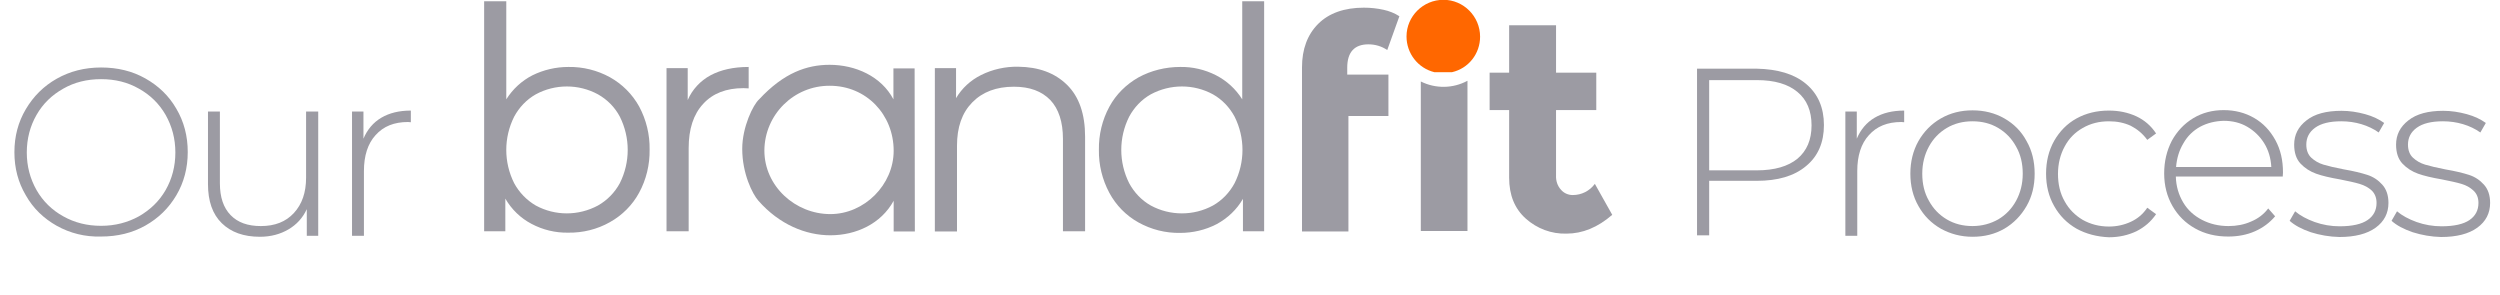 <?xml version="1.0" encoding="utf-8"?>
<!-- Generator: Adobe Illustrator 24.0.0, SVG Export Plug-In . SVG Version: 6.00 Build 0)  -->
<svg version="1.1" id="Layer_1" xmlns="http://www.w3.org/2000/svg" xmlns:xlink="http://www.w3.org/1999/xlink" x="0px" y="0px"
	 viewBox="0 0 1050 124" style="enable-background:new 0 0 1050 124;" xml:space="preserve">
<style type="text/css">
	.st0{fill:#9C9BA3;}
	.st1{fill:#FF6700;}
	.st2{enable-background:new    ;}
</style>
<g id="Group_476" transform="translate(-410.197 -4695)">
	<g id="Group_425" transform="translate(-1074.764 4633.12)">
		<path id="Path_1858" class="st0" d="M1741.1,94.3c5.2,2.9,9.4,7.1,12.3,12.3c3,5.6,4.5,11.8,4.4,18.1c0.1,6.3-1.4,12.6-4.4,18.1
			c-2.8,5.2-7.1,9.5-12.3,12.4c-5.3,3-11.4,4.5-17.5,4.4c-5.4,0.1-10.7-1.2-15.4-3.7c-4.6-2.4-8.4-6.1-11-10.6V159h-8.9V62.4h9.3
			v41.2c2.7-4.3,6.5-7.8,11-10.1c4.7-2.3,9.8-3.5,15.1-3.5C1729.8,89.9,1735.8,91.4,1741.1,94.3 M1736.1,148.2
			c3.9-2.2,7.1-5.5,9.2-9.4c4.4-8.8,4.4-19.1,0-27.9c-2.1-4-5.3-7.2-9.2-9.4c-8.1-4.4-18-4.4-26.1,0c-3.9,2.2-7,5.5-9.1,9.4
			c-4.4,8.8-4.4,19.1,0,27.9c2.1,3.9,5.3,7.2,9.1,9.4C1718.1,152.6,1727.9,152.6,1736.1,148.2"/>
		<path id="Path_1859" class="st0" d="M1783.4,93.5c4.3-2.3,9.6-3.5,16-3.5v9l-2.2-0.1c-7.2,0-12.9,2.2-16.9,6.6
			c-4.1,4.4-6.1,10.6-6.1,18.6v34.9h-9.3V90.5h8.9v13.4C1775.7,99.5,1779.1,95.8,1783.4,93.5"/>
		<path id="Path_1860" class="st0" d="M1869.2,159.1h-8.9v-12.9c-5.3,9.7-15.8,14.5-26.6,14.5c-10.3,0-21.4-4.5-30.2-14.5
			c-2.5-2.8-6.8-11.4-6.8-21.8c0-9.2,4.6-18.6,7.1-20.8c10.4-11.2,20.1-14.5,29.6-14.5c10.8,0,21.7,4.8,26.8,14.5v-13h8.9
			L1869.2,159.1z M1806,125.1c0,15,13,26.7,27.7,26.7c14.3,0,26.6-12.3,26.6-26.6c0-15.2-11.5-27.3-26.8-27.3
			C1818.4,97.8,1806.1,110,1806,125.1C1806,125,1806,125.1,1806,125.1"/>
		<path id="Path_1861" class="st0" d="M1933.1,97.5c5.1,5,7.6,12.3,7.6,21.8V159h-9.3v-38.8c0-7.1-1.8-12.6-5.3-16.3
			c-3.6-3.7-8.6-5.6-15.3-5.6c-7.4,0-13.2,2.2-17.5,6.6s-6.4,10.4-6.4,18.2v36h-9.3V90.5h8.9v12.6c2.5-4.2,6.1-7.5,10.5-9.7
			c4.8-2.4,10.2-3.6,15.6-3.5C1921.2,90,1928,92.5,1933.1,97.5"/>
		<path id="Path_1862" class="st0" d="M2015.9,62.4V159h-8.9v-13.6c-2.6,4.5-6.4,8.1-11,10.6c-4.8,2.5-10.1,3.7-15.4,3.7
			c-6.1,0.1-12.1-1.4-17.5-4.4c-5.2-2.9-9.4-7.2-12.2-12.4c-3-5.6-4.5-11.8-4.4-18.1c-0.1-6.3,1.4-12.6,4.4-18.1
			c2.8-5.2,7.1-9.4,12.2-12.3c5.3-2.9,11.4-4.4,17.5-4.4c5.2-0.1,10.4,1.1,15.1,3.5c4.5,2.3,8.3,5.8,11,10.1V62.4H2015.9z
			 M1994.4,148.2c3.9-2.2,7-5.5,9.1-9.4c4.4-8.8,4.4-19.1,0-27.9c-2.1-3.9-5.2-7.2-9.1-9.4c-8.1-4.4-17.9-4.4-26.1,0
			c-3.9,2.2-7,5.5-9.1,9.4c-4.4,8.8-4.4,19.1,0,27.9c2.1,3.9,5.2,7.2,9.1,9.4C1976.4,152.6,1986.3,152.6,1994.4,148.2"/>
		<path id="Path_1863" class="st0" d="M2081.7,96.1v62.8h19.6V95.8C2095.2,99.1,2087.9,99.2,2081.7,96.1"/>
		<path id="Path_1864" class="st0" d="M2154.8,139.1c-2.2,3-5.6,4.7-9.3,4.7c-1.9,0-3.7-0.8-4.9-2.2c-1.5-1.6-2.2-3.8-2.1-6v-27.5
			h16.9V92.4h-16.9V72.5h-19.7v19.9h-8.2v15.7h8.2v28.4c0,7.3,2.3,13,7,17.2c4.7,4.2,10.8,6.5,17.1,6.3c6.7,0,13.1-2.6,19.2-7.9
			L2154.8,139.1z"/>
		<path id="Path_1865" class="st1" d="M2106.6,77.3c0-8.5-6.9-15.5-15.4-15.5s-15.5,6.9-15.5,15.4c0,7.1,4.8,13.3,11.7,15h7.4
			C2101.8,90.6,2106.6,84.4,2106.6,77.3"/>
		<path id="Path_1866" class="st0" d="M2050.8,93.2h17.3v17.4h-16.8v48.5h-19.5V90.2c0-7.7,2.3-13.8,6.8-18.3s11-6.8,19.2-6.8
			c2.8,0,5.6,0.3,8.3,0.9c2.3,0.5,4.6,1.4,6.6,2.7l-5.1,14.2c-2.3-1.6-5.1-2.4-7.9-2.4c-5.9,0-8.9,3.3-8.9,9.8L2050.8,93.2z"/>
	</g>
	<g id="Group_301" transform="translate(1026.449 3932.444)">
		<g class="st2">
			<path class="st0" d="M-592.4,857.4c-5.5-3.1-9.9-7.3-13-12.8c-3.2-5.4-4.8-11.4-4.8-18.1c0-6.7,1.6-12.7,4.8-18.1
				c3.2-5.4,7.5-9.7,13-12.8c5.5-3.1,11.7-4.7,18.6-4.7c6.9,0,13.1,1.5,18.6,4.6c5.5,3.1,9.9,7.3,13,12.7c3.2,5.4,4.8,11.5,4.8,18.2
				c0,6.7-1.6,12.8-4.8,18.2c-3.2,5.4-7.5,9.6-13,12.7c-5.5,3.1-11.7,4.6-18.6,4.6C-580.6,862.1-586.8,860.5-592.4,857.4z
				 M-557.9,853.4c4.7-2.7,8.5-6.3,11.2-11c2.7-4.7,4.1-10,4.1-15.8s-1.4-11-4.1-15.8c-2.7-4.7-6.5-8.4-11.2-11
				c-4.7-2.7-10-4-15.9-4c-5.9,0-11.2,1.3-15.9,4c-4.8,2.7-8.5,6.3-11.2,11c-2.7,4.7-4.1,10-4.1,15.8s1.4,11,4.1,15.8
				c2.7,4.7,6.5,8.4,11.2,11c4.8,2.7,10.1,4,15.9,4C-567.9,857.4-562.6,856-557.9,853.4z"/>
			<path class="st0" d="M-482.6,809.4v52.2h-4.8v-11.2c-1.7,3.7-4.3,6.5-7.7,8.5c-3.4,2-7.4,3.1-12,3.1c-6.8,0-12.1-1.9-16-5.7
				c-3.9-3.8-5.8-9.3-5.8-16.4v-30.5h5v30.1c0,5.9,1.5,10.3,4.5,13.4c3,3.1,7.2,4.6,12.7,4.6c5.9,0,10.5-1.8,13.9-5.5
				c3.4-3.7,5.1-8.6,5.1-14.8v-27.8H-482.6z"/>
			<path class="st0" d="M-456.1,812c3.4-2,7.5-3,12.4-3v4.9l-1.2-0.1c-5.8,0-10.3,1.8-13.6,5.5c-3.3,3.6-4.9,8.7-4.9,15.1v27.2h-5
				v-52.2h4.8v11.4C-462,817-459.5,814-456.1,812z"/>
		</g>
	</g>
	<g id="Group_469" transform="translate(1809.449 3948.444)">
		<g class="st2">
			<path class="st0" d="M-640.7,781.8c5,4.2,7.5,10,7.5,17.3c0,7.3-2.5,13.1-7.5,17.2c-5,4.2-11.9,6.2-20.7,6.2h-20v22.9h-5.1v-70
				h25.1C-652.6,775.6-645.7,777.6-640.7,781.8z M-644.3,813.2c3.9-3.3,5.9-7.9,5.9-14c0-6.1-2-10.8-5.9-14c-3.9-3.3-9.6-5-17.1-5
				h-20v37.9h20C-653.9,818.1-648.2,816.4-644.3,813.2z"/>
			<path class="st0" d="M-611.9,796c3.4-2,7.5-3,12.4-3v4.9l-1.2-0.1c-5.8,0-10.3,1.8-13.6,5.5c-3.3,3.6-4.9,8.7-4.9,15.1v27.2h-5
				v-52.2h4.8v11.4C-617.8,801-615.3,798-611.9,796z"/>
			<path class="st0" d="M-584.1,842.6c-4-2.3-7.1-5.4-9.4-9.5c-2.3-4-3.4-8.6-3.4-13.6s1.1-9.6,3.4-13.7c2.3-4,5.4-7.2,9.4-9.5
				c4-2.3,8.4-3.4,13.3-3.4c4.9,0,9.4,1.1,13.4,3.4c4,2.3,7.1,5.4,9.3,9.5c2.3,4,3.4,8.6,3.4,13.7s-1.1,9.6-3.4,13.6
				c-2.3,4-5.4,7.2-9.3,9.5c-4,2.3-8.4,3.4-13.4,3.4C-575.7,846-580.1,844.8-584.1,842.6z M-560,838.7c3.2-1.9,5.7-4.5,7.5-7.8
				c1.8-3.3,2.8-7.1,2.8-11.4c0-4.3-0.9-8.1-2.8-11.4c-1.8-3.3-4.3-5.9-7.5-7.8c-3.2-1.9-6.8-2.8-10.8-2.8s-7.6,0.9-10.8,2.8
				c-3.2,1.9-5.7,4.5-7.5,7.8c-1.8,3.3-2.8,7.1-2.8,11.4c0,4.3,0.9,8.1,2.8,11.4c1.8,3.3,4.3,5.9,7.5,7.8c3.2,1.9,6.8,2.8,10.8,2.8
				S-563.2,840.5-560,838.7z"/>
			<path class="st0" d="M-527.1,842.6c-4-2.3-7.1-5.4-9.4-9.5c-2.3-4-3.4-8.6-3.4-13.6c0-5.1,1.1-9.7,3.4-13.8
				c2.3-4,5.4-7.2,9.4-9.4c4-2.2,8.5-3.3,13.6-3.3c4.2,0,8,0.8,11.5,2.4c3.4,1.6,6.2,4,8.3,7.2l-3.7,2.7c-1.9-2.6-4.2-4.5-6.9-5.9
				c-2.8-1.3-5.8-1.9-9.2-1.9c-4.1,0-7.7,0.9-11,2.8c-3.2,1.8-5.8,4.4-7.6,7.8c-1.8,3.3-2.8,7.2-2.8,11.5c0,4.3,0.9,8.2,2.8,11.5
				c1.8,3.3,4.4,5.9,7.6,7.8c3.2,1.8,6.9,2.8,11,2.8c3.3,0,6.4-0.7,9.2-2c2.8-1.3,5.1-3.2,6.9-5.9l3.7,2.7c-2.1,3.1-4.9,5.5-8.3,7.2
				c-3.4,1.6-7.2,2.5-11.5,2.5C-518.5,846-523.1,844.8-527.1,842.6z"/>
			<path class="st0" d="M-440.5,820.7h-44.9c0.1,4.1,1.2,7.7,3.1,10.9c1.9,3.2,4.6,5.6,7.9,7.3c3.3,1.7,7,2.6,11.1,2.6
				c3.4,0,6.6-0.6,9.5-1.9c2.9-1.2,5.3-3,7.2-5.5l2.9,3.3c-2.3,2.7-5.1,4.8-8.5,6.3c-3.4,1.5-7.2,2.2-11.2,2.2
				c-5.2,0-9.8-1.1-13.9-3.4c-4.1-2.3-7.2-5.4-9.5-9.4s-3.5-8.6-3.5-13.7c0-5.1,1.1-9.6,3.2-13.7c2.2-4,5.2-7.2,9-9.5
				c3.8-2.3,8.1-3.4,12.8-3.4c4.7,0,9,1.1,12.8,3.3c3.8,2.2,6.7,5.3,8.9,9.3c2.2,4,3.2,8.5,3.2,13.6L-440.5,820.7z M-475.2,799.8
				c-2.9,1.6-5.3,3.9-7,6.9c-1.8,3-2.8,6.3-3.1,10h40c-0.2-3.7-1.2-7.1-3-10c-1.8-2.9-4.2-5.2-7.1-6.9c-2.9-1.7-6.2-2.5-9.9-2.5
				C-468.9,797.4-472.2,798.2-475.2,799.8z"/>
			<path class="st0" d="M-428.7,844.1c-3.8-1.3-6.8-2.9-8.9-4.8l2.3-4c2.1,1.8,4.9,3.3,8.2,4.5c3.4,1.2,6.9,1.8,10.5,1.8
				c5.3,0,9.2-0.9,11.7-2.6c2.5-1.7,3.8-4.1,3.8-7.2c0-2.2-0.7-3.9-2-5.2c-1.4-1.3-3.1-2.2-5.1-2.8c-2-0.6-4.8-1.2-8.3-1.9
				c-4.1-0.7-7.5-1.5-10-2.4c-2.5-0.9-4.7-2.3-6.5-4.2c-1.8-1.9-2.7-4.6-2.7-8c0-4.1,1.7-7.5,5.2-10.2c3.4-2.7,8.3-4,14.7-4
				c3.3,0,6.6,0.5,9.9,1.4c3.3,0.9,5.9,2.2,8,3.7l-2.3,4c-2.1-1.5-4.6-2.7-7.3-3.5c-2.7-0.8-5.5-1.2-8.4-1.2c-4.9,0-8.5,0.9-11,2.7
				c-2.5,1.8-3.7,4.2-3.7,7.1c0,2.3,0.7,4.2,2.1,5.5c1.4,1.3,3.1,2.3,5.1,2.9c2,0.6,4.9,1.3,8.6,2c4.1,0.7,7.3,1.5,9.8,2.3
				c2.5,0.8,4.6,2.2,6.3,4.1c1.7,1.9,2.6,4.4,2.6,7.7c0,4.3-1.8,7.8-5.4,10.4s-8.7,3.9-15.2,3.9C-420.9,846-424.9,845.3-428.7,844.1
				z"/>
			<path class="st0" d="M-385.9,844.1c-3.8-1.3-6.8-2.9-8.9-4.8l2.3-4c2.1,1.8,4.9,3.3,8.2,4.5c3.4,1.2,6.9,1.8,10.5,1.8
				c5.3,0,9.2-0.9,11.7-2.6c2.5-1.7,3.8-4.1,3.8-7.2c0-2.2-0.7-3.9-2.1-5.2c-1.4-1.3-3-2.2-5-2.8c-2-0.6-4.8-1.2-8.3-1.9
				c-4.1-0.7-7.5-1.5-10-2.4c-2.5-0.9-4.7-2.3-6.5-4.2c-1.8-1.9-2.7-4.6-2.7-8c0-4.1,1.7-7.5,5.2-10.2c3.4-2.7,8.3-4,14.6-4
				c3.3,0,6.6,0.5,9.9,1.4c3.3,0.9,5.9,2.2,8,3.7l-2.3,4c-2.1-1.5-4.6-2.7-7.3-3.5c-2.7-0.8-5.5-1.2-8.4-1.2c-4.9,0-8.5,0.9-11,2.7
				c-2.5,1.8-3.7,4.2-3.7,7.1c0,2.3,0.7,4.2,2.1,5.5c1.4,1.3,3.1,2.3,5.1,2.9c2,0.6,4.9,1.3,8.5,2c4.1,0.7,7.4,1.5,9.9,2.3
				c2.5,0.8,4.6,2.2,6.3,4.1c1.7,1.9,2.6,4.4,2.6,7.7c0,4.3-1.8,7.8-5.4,10.4s-8.7,3.9-15.2,3.9C-378.1,846-382.1,845.3-385.9,844.1
				z"/>
		</g>
	</g>
</g>
</svg>
